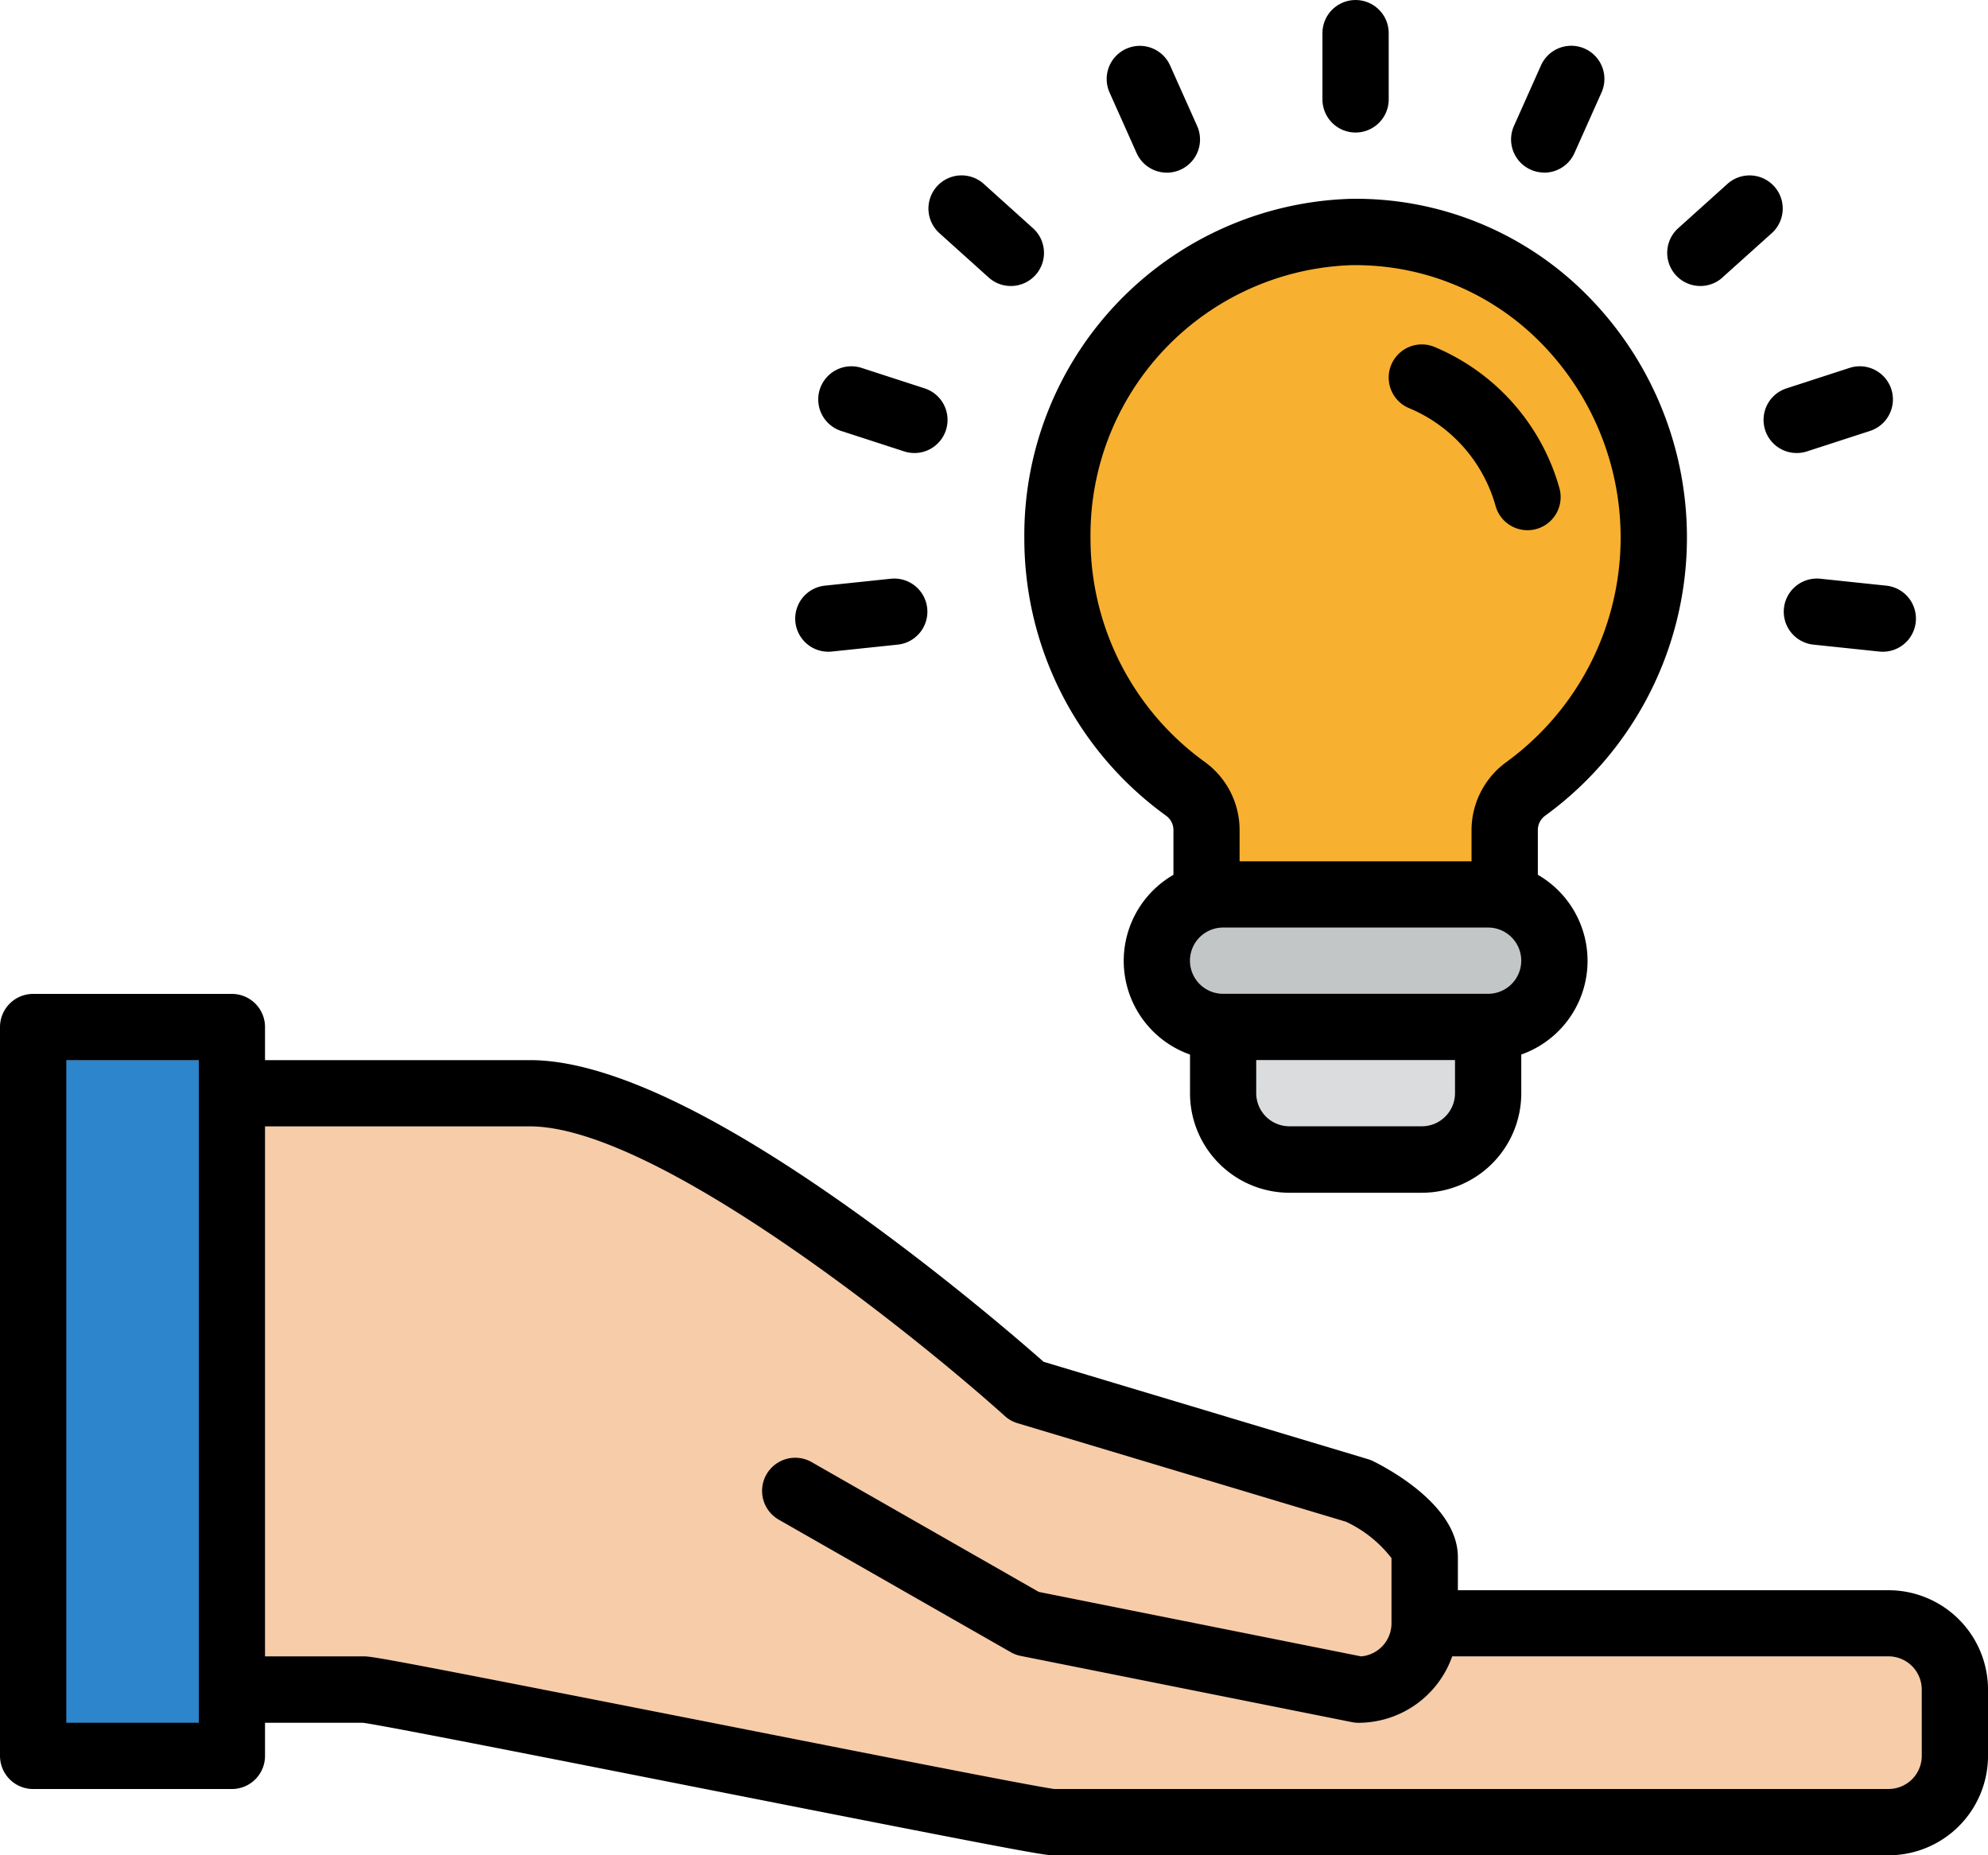 <svg xmlns="http://www.w3.org/2000/svg" width="73.513" height="68.612" viewBox="0 0 73.513 68.612">
  <g id="knowledge" transform="translate(-16 -40)">
    <path id="Path_6107" data-name="Path 6107" d="M293.354,107.309a11.031,11.031,0,1,0-22.054.022,11.381,11.381,0,0,0,4.738,9.269,1.885,1.885,0,0,1,.775,1.537l.005,4.817h11.027l-.005-4.817a1.888,1.888,0,0,1,.778-1.539A11.382,11.382,0,0,0,293.354,107.309Z" transform="translate(-216.2 -47.423)" fill="#f7b030"/>
    <rect id="Rectangle_2543" data-name="Rectangle 2543" width="14.703" height="4.901" rx="2.45" transform="translate(58.775 73.081)" fill="#c3c6c7"/>
    <path id="Path_6108" data-name="Path 6108" d="M311.3,288h9.8v2.45a2.45,2.45,0,0,1-2.45,2.45h-4.9a2.45,2.45,0,0,1-2.45-2.45Z" transform="translate(-250.074 -210.018)" fill="#dadcde"/>
    <path id="Path_6109" data-name="Path 6109" d="M116.108,331.6h17.153a2.45,2.45,0,0,1,2.45,2.45v2.45a2.45,2.45,0,0,1-2.45,2.45H102.349c-.623,0-24.825-4.9-25.448-4.9H72V312H83.027c6.126,0,18.378,11.027,18.378,11.027l12.252,3.676s2.45,1.225,2.45,2.45v2.45a2.45,2.45,0,0,1-2.45,2.45l-12.252-2.45-8.577-4.9" transform="translate(-47.423 -230.342)" fill="#f7cca9"/>
    <path id="Path_6110" data-name="Path 6110" d="M24,296h7.351v26.955H24Z" transform="translate(-6.775 -216.793)" fill="#2d85cc"/>
    <path id="Path_6111" data-name="Path 6111" d="M282.552,110.819a12.719,12.719,0,0,0,1.5-19.314A12.025,12.025,0,0,0,275.373,88,12.445,12.445,0,0,0,263.3,100.557a12.641,12.641,0,0,0,5.252,10.264.659.659,0,0,1,.262.54V113a3.674,3.674,0,0,0,.613,6.647v1.435a3.68,3.68,0,0,0,3.676,3.676H278a3.68,3.68,0,0,0,3.676-3.676v-1.436a3.674,3.674,0,0,0,.613-6.647v-1.635A.66.66,0,0,1,282.552,110.819Zm-16.805-10.266a9.986,9.986,0,0,1,9.662-10.1h.14a9.6,9.6,0,0,1,6.78,2.8,10.268,10.268,0,0,1-1.2,15.574,3.116,3.116,0,0,0-1.292,2.537V112.5H271.26v-1.141a3.111,3.111,0,0,0-1.289-2.535A10.185,10.185,0,0,1,265.747,100.553ZM278,122.3h-4.9a1.227,1.227,0,0,1-1.225-1.225v-1.225h7.351v1.225A1.227,1.227,0,0,1,278,122.3Zm2.45-4.9h-9.8a1.225,1.225,0,0,1,0-2.45h9.8a1.225,1.225,0,1,1,0,2.45Z" transform="translate(-209.422 -40.647)"/>
    <path id="Path_6112" data-name="Path 6112" d="M352.056,125.5a5.538,5.538,0,0,1,3.192,3.618,1.225,1.225,0,1,0,2.359-.664,8.007,8.007,0,0,0-4.623-5.222,1.225,1.225,0,1,0-.928,2.268Z" transform="translate(-283.943 -70.403)"/>
    <path id="Path_6113" data-name="Path 6113" d="M337.75,43.676v-2.45a1.225,1.225,0,1,0-2.45,0v2.45a1.225,1.225,0,1,0,2.45,0Z" transform="translate(-270.398)"/>
    <path id="Path_6114" data-name="Path 6114" d="M285.454,55.754a1.226,1.226,0,0,0,1.118-1.724l-1-2.239a1.225,1.225,0,0,0-2.239,1l1,2.239A1.225,1.225,0,0,0,285.454,55.754Z" transform="translate(-226.303 -9.369)"/>
    <path id="Path_6115" data-name="Path 6115" d="M243.221,86.442a1.225,1.225,0,0,0,.82-2.136l-1.821-1.64a1.225,1.225,0,0,0-1.64,1.822l1.821,1.639a1.221,1.221,0,0,0,.82.315Z" transform="translate(-189.842 -35.865)"/>
    <path id="Path_6116" data-name="Path 6116" d="M218.283,130.806a1.225,1.225,0,0,0-.787-1.544l-2.331-.757a1.225,1.225,0,1,0-.757,2.331l2.331.757a1.224,1.224,0,0,0,1.544-.787Z" transform="translate(-167.304 -74.899)"/>
    <path id="Path_6117" data-name="Path 6117" d="M211.534,179.713l-2.437.256a1.225,1.225,0,1,0,.256,2.437l2.437-.256a1.225,1.225,0,1,0-.256-2.437Z" transform="translate(-162.594 -118.31)"/>
    <path id="Path_6118" data-name="Path 6118" d="M447.782,182.15l2.437.256a1.225,1.225,0,1,0,.256-2.437l-2.437-.256a1.225,1.225,0,1,0-.256,2.437Z" transform="translate(-364.724 -118.31)"/>
    <path id="Path_6119" data-name="Path 6119" d="M443.036,131.653a1.223,1.223,0,0,0,.379-.06l2.331-.757a1.225,1.225,0,0,0-.757-2.331l-2.33.757a1.225,1.225,0,0,0,.378,2.391Z" transform="translate(-360.596 -74.899)"/>
    <path id="Path_6120" data-name="Path 6120" d="M420.577,86.128,422.4,84.49a1.225,1.225,0,0,0-1.64-1.821l-1.821,1.639a1.225,1.225,0,1,0,1.64,1.821Z" transform="translate(-340.883 -35.867)"/>
    <path id="Path_6121" data-name="Path 6121" d="M382.079,55.754a1.225,1.225,0,0,0,1.12-.727l1-2.239a1.225,1.225,0,0,0-2.239-1l-1,2.239a1.226,1.226,0,0,0,1.118,1.724Z" transform="translate(-308.977 -9.369)"/>
    <path id="Path_6122" data-name="Path 6122" d="M85.838,302.054H69.91v-1.225c0-1.84-2.394-3.179-3.128-3.546a1.229,1.229,0,0,0-.2-.078l-11.992-3.6c-.759-.67-3.471-3.024-6.788-5.412-5.295-3.812-9.4-5.744-12.2-5.744H25.8v-1.225A1.225,1.225,0,0,0,24.577,280H17.225A1.225,1.225,0,0,0,16,281.225V308.18a1.225,1.225,0,0,0,1.225,1.225h7.351A1.225,1.225,0,0,0,25.8,308.18v-1.225H29.42c.764.1,7.017,1.336,12.544,2.427,11.055,2.183,12.617,2.474,12.961,2.474H85.838a3.68,3.68,0,0,0,3.676-3.676v-2.45a3.68,3.68,0,0,0-3.676-3.676Zm-62.486,4.9h-4.9v-24.5h4.9Zm63.712,1.225a1.227,1.227,0,0,1-1.225,1.225H54.983c-.764-.1-7.017-1.336-12.543-2.427C31.384,304.8,29.822,304.5,29.477,304.5H25.8V284.9h9.8c4.636,0,14.247,7.733,17.559,10.713a1.227,1.227,0,0,0,.467.263l12.145,3.644a4.57,4.57,0,0,1,1.684,1.346v2.413a1.227,1.227,0,0,1-1.124,1.221l-11.917-2.384-8.4-4.8a1.225,1.225,0,1,0-1.216,2.128l8.577,4.9a1.225,1.225,0,0,0,.368.138l12.252,2.45a1.231,1.231,0,0,0,.24.024A3.682,3.682,0,0,0,69.7,304.5H85.838a1.227,1.227,0,0,1,1.225,1.225Z" transform="translate(0 -203.243)"/>
  </g>
</svg>
